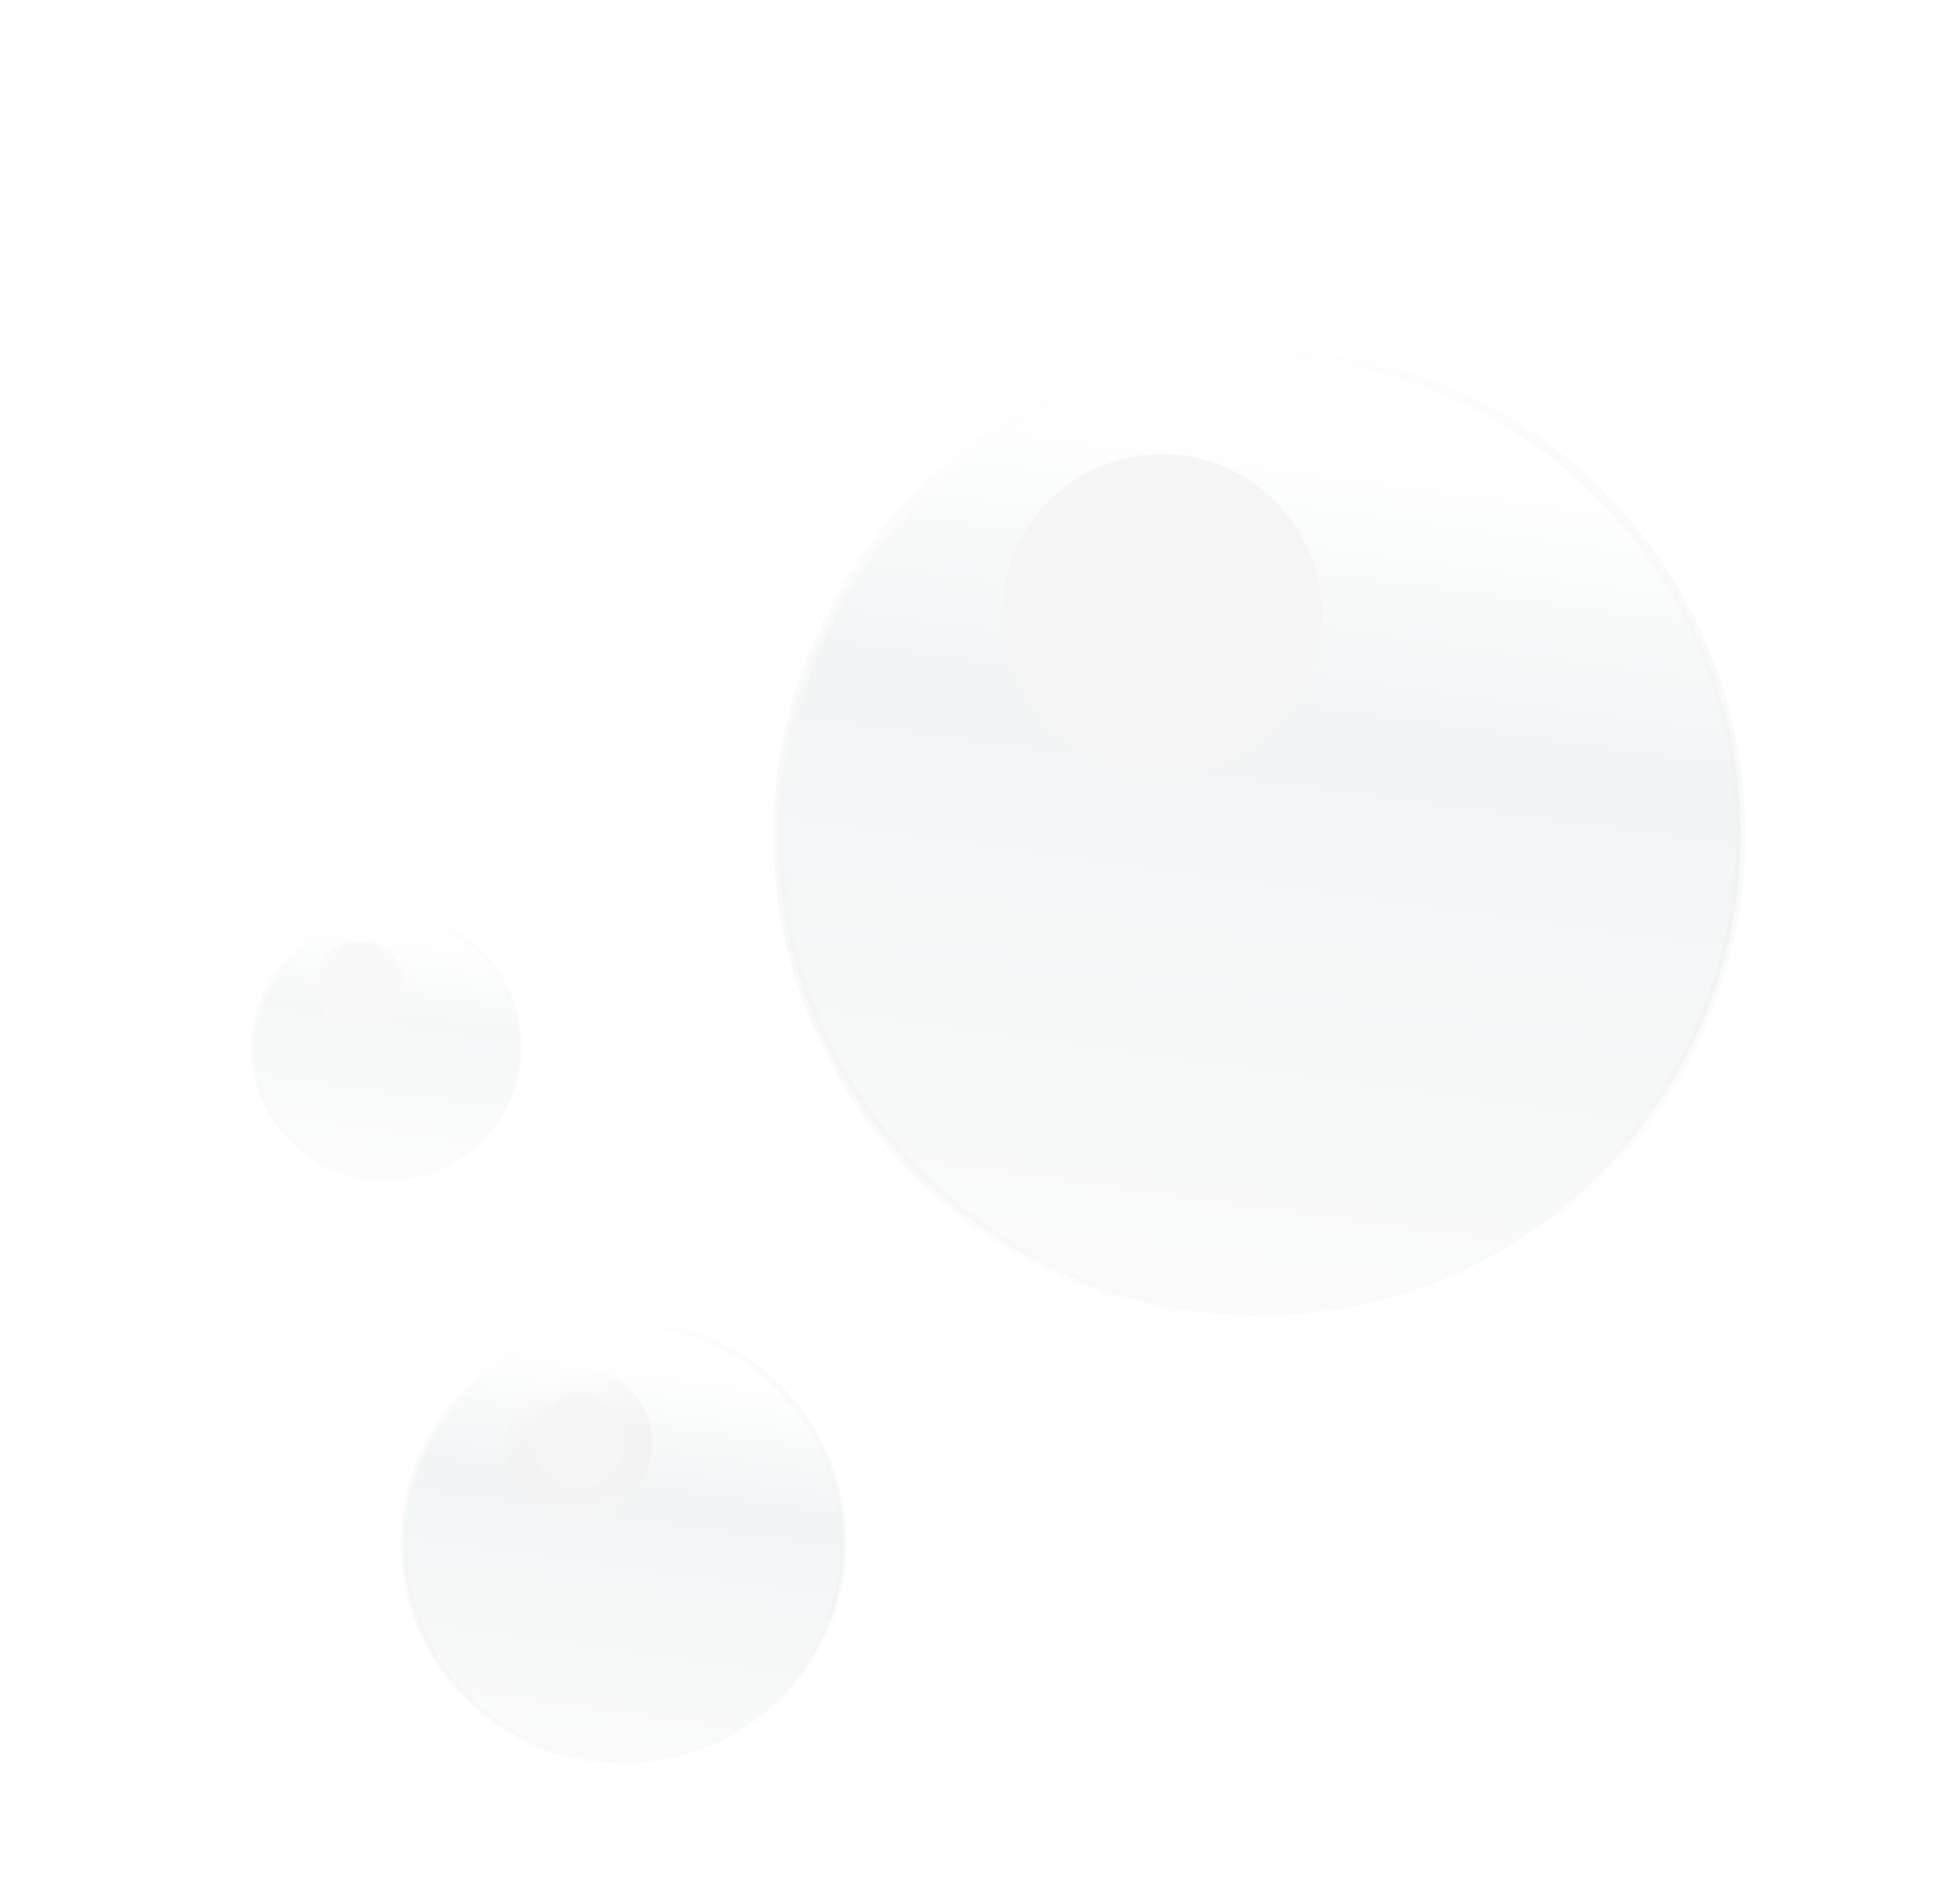 <svg width="242" height="235" viewBox="0 0 242 235" fill="none" xmlns="http://www.w3.org/2000/svg">
<g opacity="0.25">
<g filter="url(#filter0_df_23233_155)">
<circle cx="77" cy="186.5" r="27.168" fill="url(#paint0_linear_23233_155)" fill-opacity="0.5" stroke="url(#paint1_linear_23233_155)" stroke-width="0.663"/>
<g filter="url(#filter1_f_23233_155)">
<circle cx="71.483" cy="174.023" r="9.037" fill="#D9D9D9"/>
<circle cx="71.483" cy="174.023" r="7.379" stroke="url(#paint2_linear_23233_155)" stroke-width="3.316"/>
</g>
</g>
<g filter="url(#filter2_d_23233_155)">
<circle cx="155.5" cy="99" r="59.416" fill="url(#paint3_linear_23233_155)" fill-opacity="0.5" stroke="url(#paint4_linear_23233_155)" stroke-width="1.169"/>
<g filter="url(#filter3_f_23233_155)">
<circle cx="143.463" cy="71.778" r="19.716" fill="#D9D9D9"/>
</g>
</g>
<g opacity="0.64" filter="url(#filter4_df_23233_155)">
<circle cx="47.731" cy="125.269" r="16.472" fill="url(#paint5_linear_23233_155)" fill-opacity="0.5" stroke="url(#paint6_linear_23233_155)" stroke-width="0.519"/>
<g filter="url(#filter5_f_23233_155)">
<circle cx="44.375" cy="117.678" r="5.498" fill="#D9D9D9"/>
</g>
</g>
</g>
<defs>
<filter id="filter0_df_23233_155" x="32.7" y="146.2" width="88.6" height="88.6" filterUnits="userSpaceOnUse" color-interpolation-filters="sRGB">
<feFlood flood-opacity="0" result="BackgroundImageFix"/>
<feColorMatrix in="SourceAlpha" type="matrix" values="0 0 0 0 0 0 0 0 0 0 0 0 0 0 0 0 0 0 127 0" result="hardAlpha"/>
<feOffset dy="4"/>
<feGaussianBlur stdDeviation="8.4"/>
<feComposite in2="hardAlpha" operator="out"/>
<feColorMatrix type="matrix" values="0 0 0 0 1 0 0 0 0 1 0 0 0 0 1 0 0 0 0.36 0"/>
<feBlend mode="normal" in2="BackgroundImageFix" result="effect1_dropShadow_23233_155"/>
<feBlend mode="normal" in="SourceGraphic" in2="effect1_dropShadow_23233_155" result="shape"/>
<feGaussianBlur stdDeviation="2" result="effect2_foregroundBlur_23233_155"/>
</filter>
<filter id="filter1_f_23233_155" x="33.263" y="135.803" width="76.44" height="76.44" filterUnits="userSpaceOnUse" color-interpolation-filters="sRGB">
<feFlood flood-opacity="0" result="BackgroundImageFix"/>
<feBlend mode="normal" in="SourceGraphic" in2="BackgroundImageFix" result="shape"/>
<feGaussianBlur stdDeviation="14.592" result="effect1_foregroundBlur_23233_155"/>
</filter>
<filter id="filter2_d_23233_155" x="69" y="16.5" width="173" height="173" filterUnits="userSpaceOnUse" color-interpolation-filters="sRGB">
<feFlood flood-opacity="0" result="BackgroundImageFix"/>
<feColorMatrix in="SourceAlpha" type="matrix" values="0 0 0 0 0 0 0 0 0 0 0 0 0 0 0 0 0 0 127 0" result="hardAlpha"/>
<feOffset dy="4"/>
<feGaussianBlur stdDeviation="13.25"/>
<feComposite in2="hardAlpha" operator="out"/>
<feColorMatrix type="matrix" values="0 0 0 0 1 0 0 0 0 1 0 0 0 0 1 0 0 0 0.36 0"/>
<feBlend mode="normal" in2="BackgroundImageFix" result="effect1_dropShadow_23233_155"/>
<feBlend mode="normal" in="SourceGraphic" in2="effect1_dropShadow_23233_155" result="shape"/>
</filter>
<filter id="filter3_f_23233_155" x="72.317" y="0.633" width="142.291" height="142.291" filterUnits="userSpaceOnUse" color-interpolation-filters="sRGB">
<feFlood flood-opacity="0" result="BackgroundImageFix"/>
<feBlend mode="normal" in="SourceGraphic" in2="BackgroundImageFix" result="shape"/>
<feGaussianBlur stdDeviation="25.715" result="effect1_foregroundBlur_23233_155"/>
</filter>
<filter id="filter4_df_23233_155" x="0" y="81.537" width="95.463" height="95.463" filterUnits="userSpaceOnUse" color-interpolation-filters="sRGB">
<feFlood flood-opacity="0" result="BackgroundImageFix"/>
<feColorMatrix in="SourceAlpha" type="matrix" values="0 0 0 0 0 0 0 0 0 0 0 0 0 0 0 0 0 0 127 0" result="hardAlpha"/>
<feOffset dy="4"/>
<feGaussianBlur stdDeviation="15.5"/>
<feComposite in2="hardAlpha" operator="out"/>
<feColorMatrix type="matrix" values="0 0 0 0 1 0 0 0 0 1 0 0 0 0 1 0 0 0 0.36 0"/>
<feBlend mode="normal" in2="BackgroundImageFix" result="effect1_dropShadow_23233_155"/>
<feBlend mode="normal" in="SourceGraphic" in2="effect1_dropShadow_23233_155" result="shape"/>
<feGaussianBlur stdDeviation="4.45" result="effect2_foregroundBlur_23233_155"/>
</filter>
<filter id="filter5_f_23233_155" x="16.057" y="89.359" width="56.636" height="56.636" filterUnits="userSpaceOnUse" color-interpolation-filters="sRGB">
<feFlood flood-opacity="0" result="BackgroundImageFix"/>
<feBlend mode="normal" in="SourceGraphic" in2="BackgroundImageFix" result="shape"/>
<feGaussianBlur stdDeviation="11.41" result="effect1_foregroundBlur_23233_155"/>
</filter>
<linearGradient id="paint0_linear_23233_155" x1="77" y1="163.514" x2="70.093" y2="213.646" gradientUnits="userSpaceOnUse">
<stop stop-color="white"/>
<stop offset="0.318" stop-color="#8EAEB0"/>
<stop offset="1" stop-color="#DCDCDC"/>
</linearGradient>
<linearGradient id="paint1_linear_23233_155" x1="66.617" y1="159.425" x2="77" y2="214" gradientUnits="userSpaceOnUse">
<stop stop-color="white"/>
<stop offset="1" stop-color="#999999" stop-opacity="0"/>
</linearGradient>
<linearGradient id="paint2_linear_23233_155" x1="68.071" y1="165.126" x2="71.483" y2="183.06" gradientUnits="userSpaceOnUse">
<stop stop-color="white"/>
<stop offset="1" stop-color="#999999" stop-opacity="0"/>
</linearGradient>
<linearGradient id="paint3_linear_23233_155" x1="155.5" y1="48.85" x2="140.43" y2="158.227" gradientUnits="userSpaceOnUse">
<stop stop-color="white"/>
<stop offset="0.318" stop-color="#8EAEB0"/>
<stop offset="1" stop-color="#DCDCDC"/>
</linearGradient>
<linearGradient id="paint4_linear_23233_155" x1="132.847" y1="39.928" x2="155.5" y2="159" gradientUnits="userSpaceOnUse">
<stop stop-color="white"/>
<stop offset="1" stop-color="#999999" stop-opacity="0"/>
</linearGradient>
<linearGradient id="paint5_linear_23233_155" x1="47.731" y1="111.284" x2="43.529" y2="141.784" gradientUnits="userSpaceOnUse">
<stop stop-color="white"/>
<stop offset="0.318" stop-color="#8EAEB0"/>
<stop offset="1" stop-color="#DCDCDC"/>
</linearGradient>
<linearGradient id="paint6_linear_23233_155" x1="41.414" y1="108.796" x2="47.731" y2="142" gradientUnits="userSpaceOnUse">
<stop stop-color="white"/>
<stop offset="1" stop-color="#999999" stop-opacity="0"/>
</linearGradient>
</defs>
</svg>
